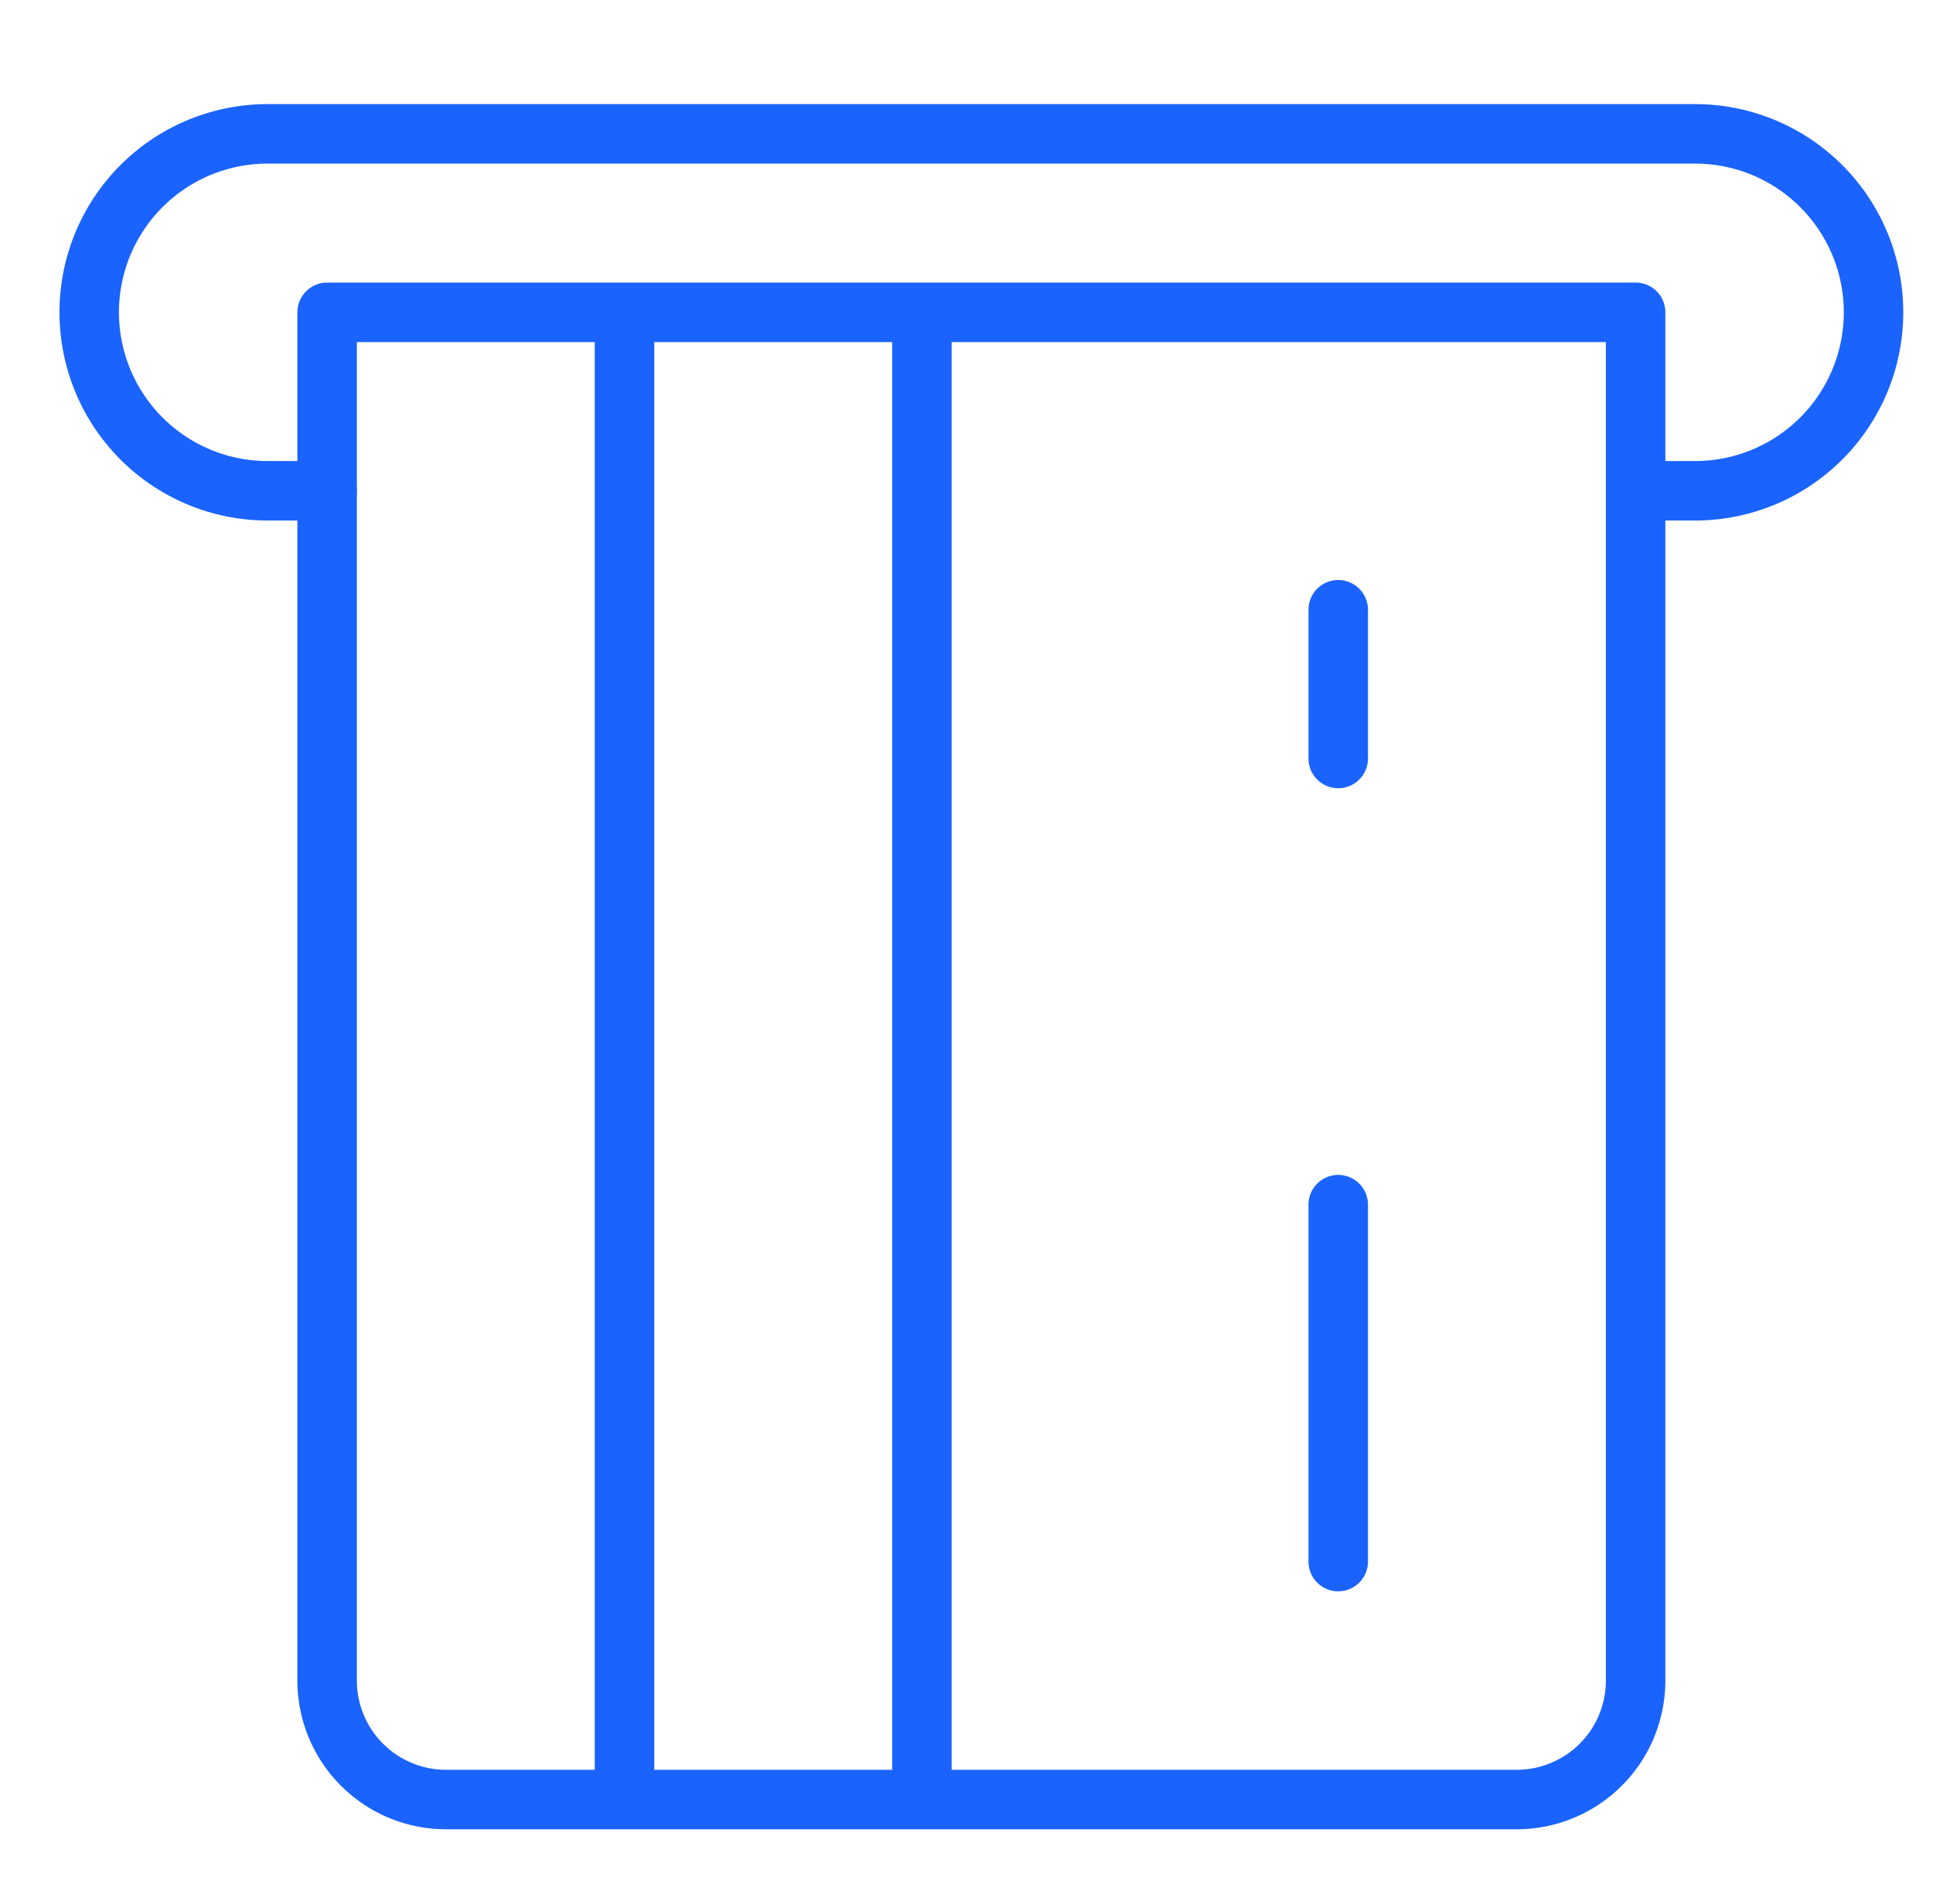 <svg xmlns="http://www.w3.org/2000/svg" fill="none" viewBox="0 0 65 64"><path stroke="#1B63FF" stroke-linecap="round" stroke-linejoin="round" stroke-miterlimit="10" stroke-width="2" d="M21 60.5v-50M31 60.5v-50M45 52.5v-12M45 20.5v5M55 10.5v46a4 4 0 0 1-4 4H15a4 4 0 0 1-4-4v-46h44z"/><path stroke="#1B63FF" stroke-linecap="round" stroke-linejoin="round" stroke-miterlimit="10" stroke-width="2" d="M11 16.5H9a6 6 0 1 1 0-12h48a6 6 0 1 1 0 12h-2"/></svg>